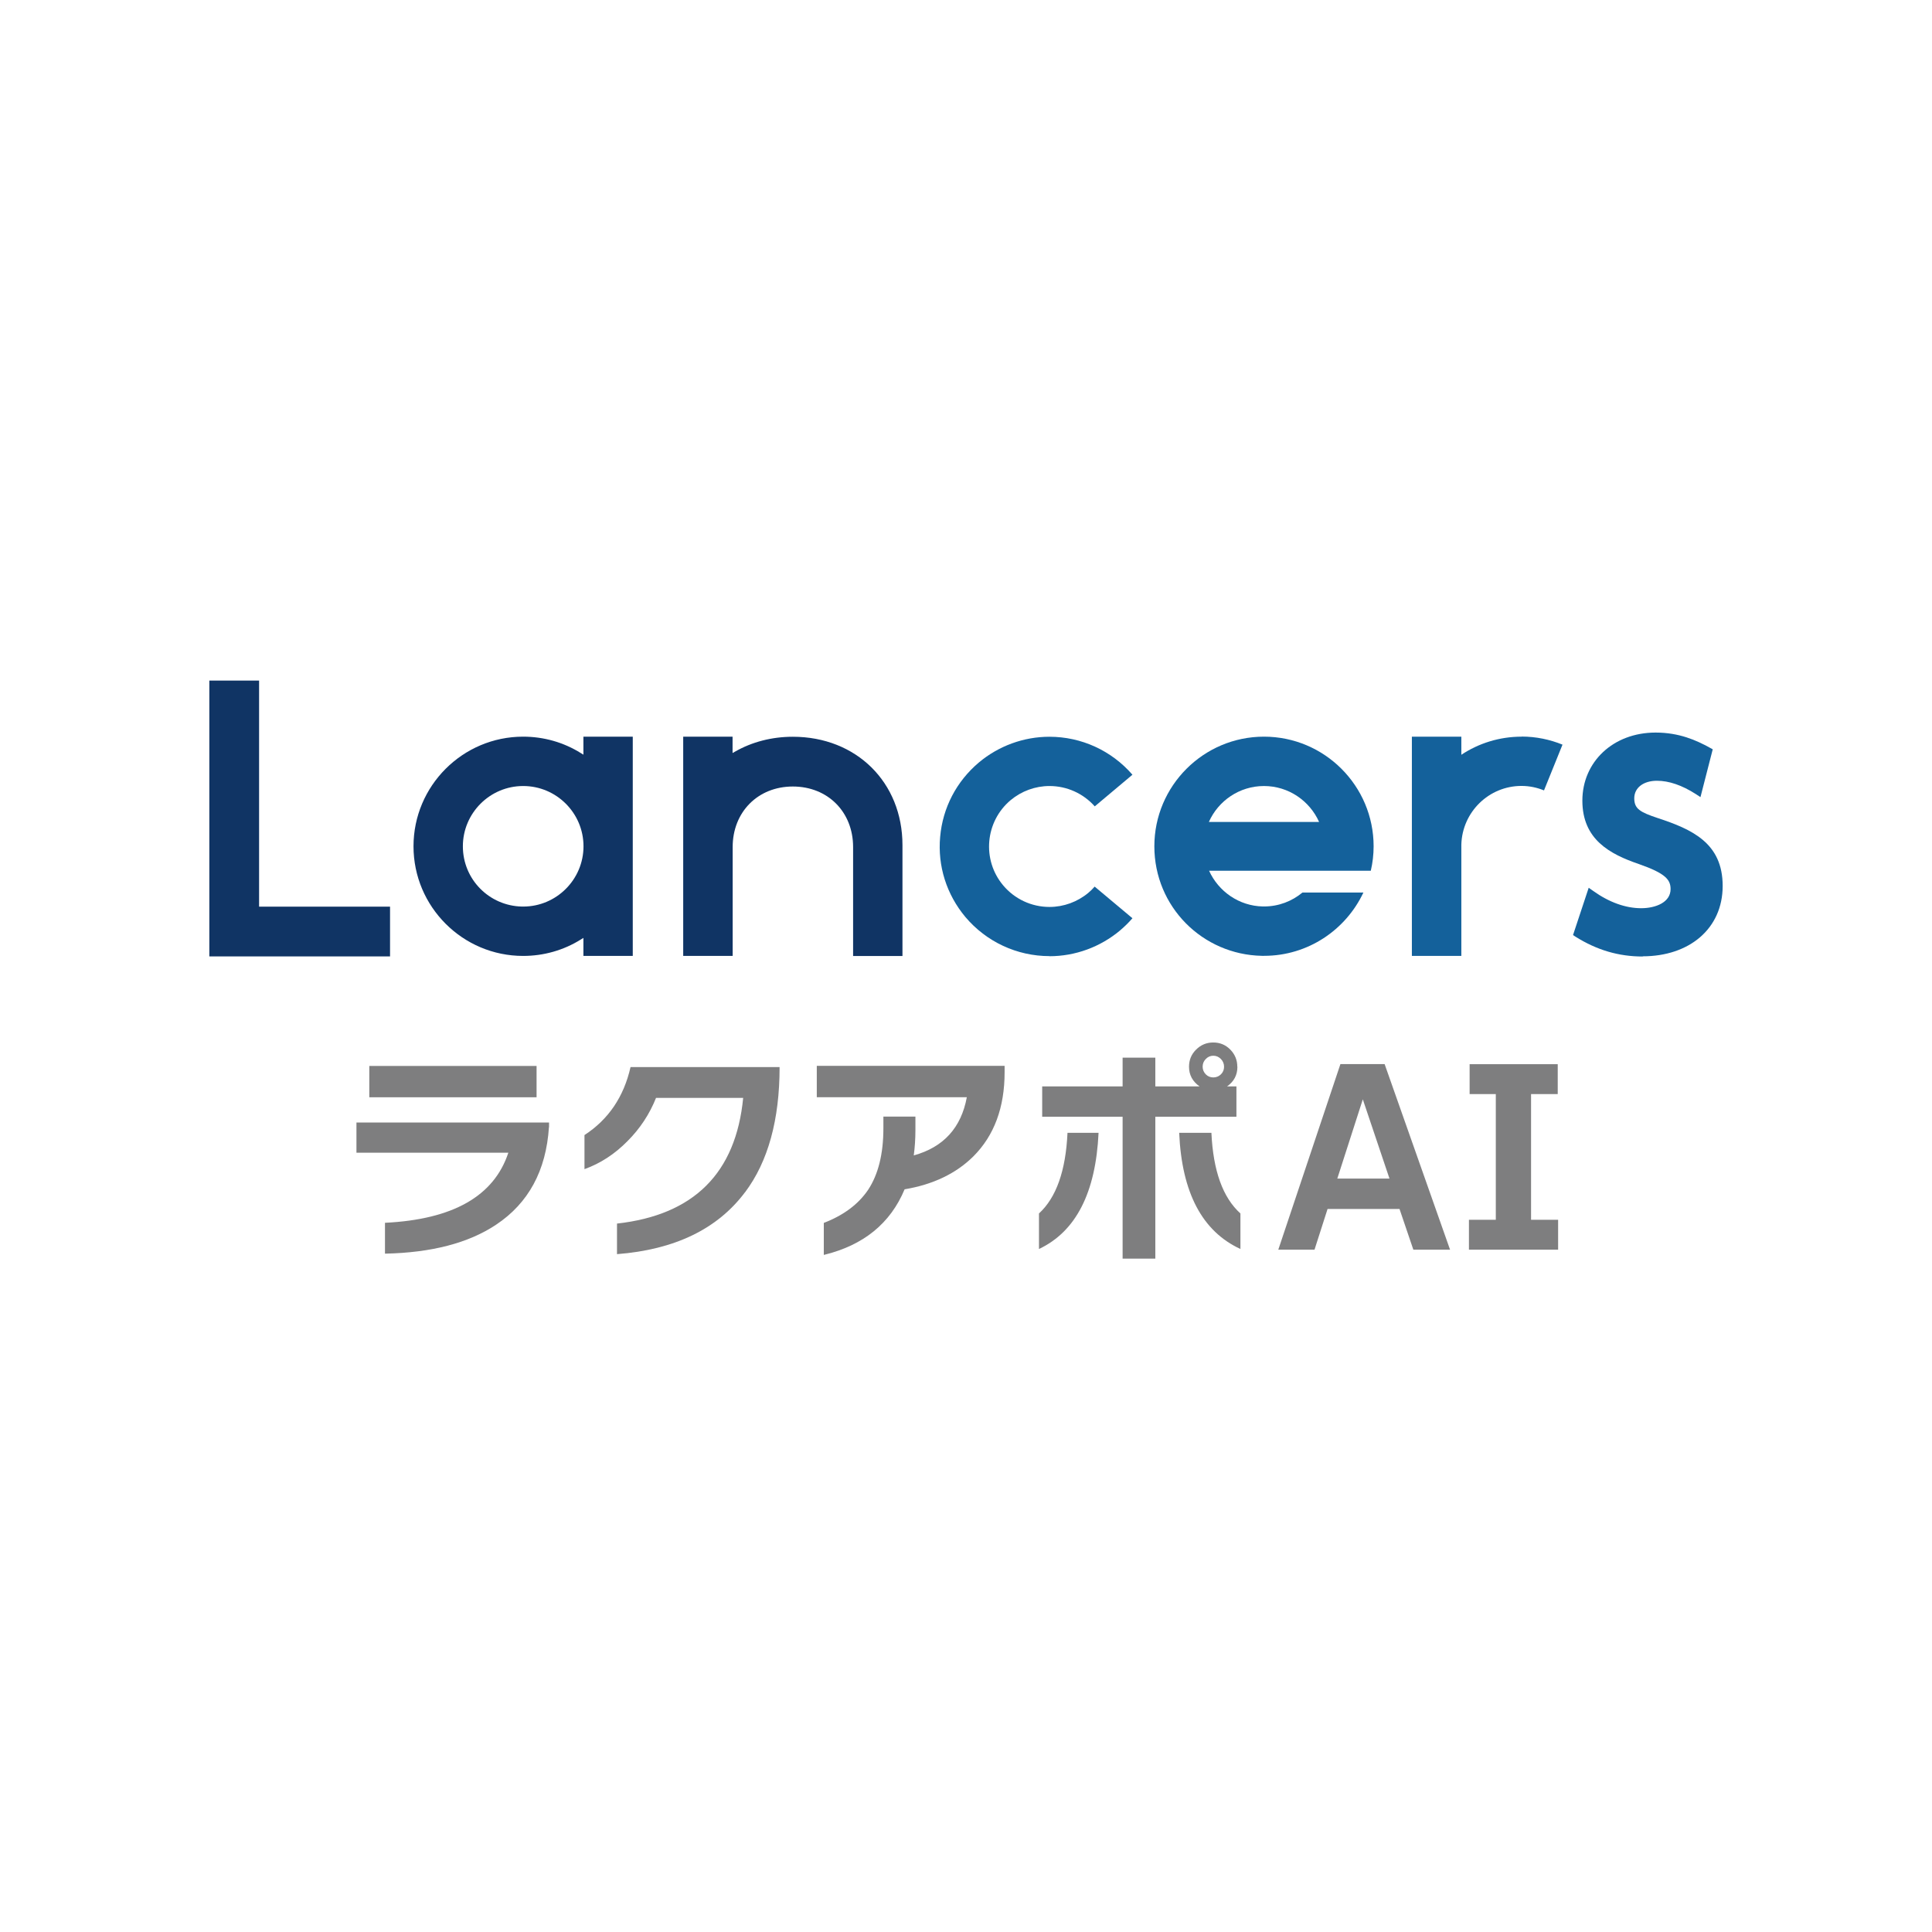 <?xml version="1.0" encoding="UTF-8"?><svg id="_レイヤー_2" xmlns="http://www.w3.org/2000/svg" viewBox="0 0 198.43 198.43"><defs><style>.cls-1{fill:none;}.cls-2{fill:#103464;}.cls-3{fill:#14619b;}.cls-4{fill:#7e7e7f;}</style></defs><g id="_レイヤー_1-2"><path class="cls-4" d="M56.38,115.77c-.29,4.46-2.1,7.8-5.42,10.01-2.83,1.89-6.64,2.88-11.42,2.98v-3.17c6.98-.34,11.2-2.74,12.67-7.2h-15.6v-3.1h19.78v.48ZM55.11,112.7h-17.18v-3.22h17.18v3.22Z"/><path class="cls-4" d="M76.52,122.45c-2.83,3.78-7.22,5.9-13.15,6.36v-3.14c7.89-.88,12.21-5.18,12.96-12.91h-8.95c-.67,1.68-1.65,3.16-2.93,4.44-1.31,1.33-2.78,2.29-4.42,2.88v-3.5c2.46-1.6,4.04-3.93,4.73-6.98h15.31c0,5.41-1.18,9.7-3.55,12.86Z"/><path class="cls-4" d="M103.18,110.13c0,3.62-1.07,6.5-3.21,8.64-1.78,1.76-4.13,2.89-7.06,3.38-1.46,3.5-4.22,5.75-8.3,6.74v-3.29c2.03-.78,3.54-1.91,4.54-3.38,1.06-1.6,1.58-3.71,1.58-6.34v-1.2h3.29v1.37c0,.93-.06,1.8-.17,2.62,3.06-.85,4.87-2.84,5.45-5.98h-15.41v-3.22h19.29v.65Z"/><path class="cls-4" d="M112.83,116.35c-.29,6.16-2.33,10.14-6.12,11.93v-3.65c1.78-1.63,2.75-4.39,2.93-8.28h3.19ZM127.09,109.56c0,.85-.35,1.52-1.06,2.02h.96v3.12h-8.33v14.57h-3.36v-14.57h-8.26v-3.12h8.26v-2.95h3.36v2.95h4.54c-.72-.51-1.08-1.18-1.08-2.02,0-.69.24-1.28.73-1.76.49-.49,1.08-.73,1.76-.73s1.27.24,1.75.73.72,1.08.72,1.76ZM127.4,128.28c-3.92-1.81-6.02-5.78-6.29-11.93h3.31c.18,3.89,1.17,6.65,2.98,8.28v3.65ZM125.72,109.56c0-.3-.11-.57-.32-.79-.22-.22-.48-.34-.78-.34s-.56.11-.78.34c-.22.22-.32.49-.32.79s.11.56.32.78c.22.22.48.32.78.32s.56-.11.78-.32c.22-.22.32-.48.32-.78Z"/><path class="cls-4" d="M143.74,124.17h-7.39l-1.34,4.18h-3.72l6.38-19.06h4.54l6.72,19.06h-3.77l-1.42-4.18ZM137.36,121.05h5.35l-2.74-8.14-2.62,8.14Z"/><path class="cls-4" d="M160.04,128.35h-9.17v-3.07h2.76v-12.91h-2.69v-3.07h9.05v3.07h-2.74v12.91h2.78v3.07Z"/><path class="cls-2" d="M87.62,98.18v-11.18c0-3.61-2.6-6.22-6.19-6.22s-6.18,2.62-6.18,6.22v11.18h-5.08v-22.52s5.07,0,5.07,0v1.68l.25-.14c1.74-1,3.79-1.53,5.94-1.53,6.52,0,11.26,4.68,11.26,11.13v11.39h-5.07Z"/><polygon class="cls-2" points="21.5 98.23 21.5 69.9 26.61 69.9 26.61 93.12 40.06 93.12 40.06 98.23 21.5 98.23"/><path class="cls-3" d="M168.71,98.24c-2.46,0-4.7-.66-6.87-2.02l-.28-.18,1.61-4.86.47.33c1.62,1.16,3.32,1.77,4.92,1.77,1.5,0,3.02-.61,3.02-1.96,0-.96-.5-1.61-3.24-2.57-3.02-1.03-5.82-2.54-5.82-6.52s3.16-6.99,7.52-6.99c2.43,0,4.18.79,5.58,1.56l.29.16-1.26,4.91-.49-.32c-1.41-.9-2.75-1.36-3.98-1.36-1.39,0-2.33.72-2.33,1.8s.6,1.43,2.41,2.03c3.52,1.16,6.67,2.56,6.67,6.97s-3.45,7.23-8.21,7.23Z"/><path class="cls-2" d="M59.92,98.18v-1.85l-.26.16c-1.77,1.11-3.82,1.69-5.93,1.69-6.21,0-11.26-5.05-11.26-11.26s5.05-11.26,11.26-11.26c2.11,0,4.16.58,5.93,1.69l.26.16v-1.85h5.07v22.52h-5.07ZM53.73,80.73c-3.41,0-6.19,2.78-6.19,6.19s2.72,6.12,6.07,6.19h.13c3.41,0,6.19-2.78,6.19-6.19,0-3.41-2.78-6.19-6.19-6.19Z"/><path class="cls-3" d="M107.79,98.2c-3.34,0-6.49-1.47-8.64-4.02-1.93-2.31-2.86-5.23-2.59-8.22.26-3,1.68-5.71,3.98-7.65,2.03-1.7,4.6-2.64,7.24-2.64,3.29,0,6.38,1.42,8.53,3.9l-3.87,3.25c-1.18-1.33-2.87-2.09-4.65-2.09-1.46,0-2.87.52-3.99,1.45-2.62,2.2-2.97,6.13-.77,8.75,1.18,1.41,2.92,2.22,4.76,2.22,1.46,0,2.87-.52,3.99-1.45.23-.19.44-.4.65-.64l3.88,3.25c-.4.46-.83.88-1.28,1.26-2.03,1.7-4.6,2.64-7.24,2.64Z"/><path class="cls-3" d="M141.08,86.92c0-6.21-5.05-11.26-11.26-11.26s-11.26,5.05-11.26,11.26,4.95,11.13,11.04,11.25h.23c4.51,0,8.4-2.67,10.2-6.5h-6.26c-1.07.89-2.44,1.43-3.94,1.43h-.13c-2.45-.05-4.56-1.55-5.52-3.67h16.61c.19-.81.29-1.65.29-2.52ZM129.82,80.73c2.52,0,4.69,1.52,5.66,3.69h-11.32c.96-2.17,3.14-3.69,5.66-3.69Z"/><path class="cls-3" d="M156.28,75.66c-2.28,0-4.41.68-6.19,1.86v-1.86h-5.08v22.52h5.08v-1.89h0s0-9.54,0-9.54c.09-3.34,2.82-6.03,6.18-6.03.82,0,1.6.17,2.31.46l1.9-4.7c-1.3-.53-2.72-.83-4.21-.83Z"/><rect class="cls-1" x="0" width="198.43" height="198.43"/></g></svg>